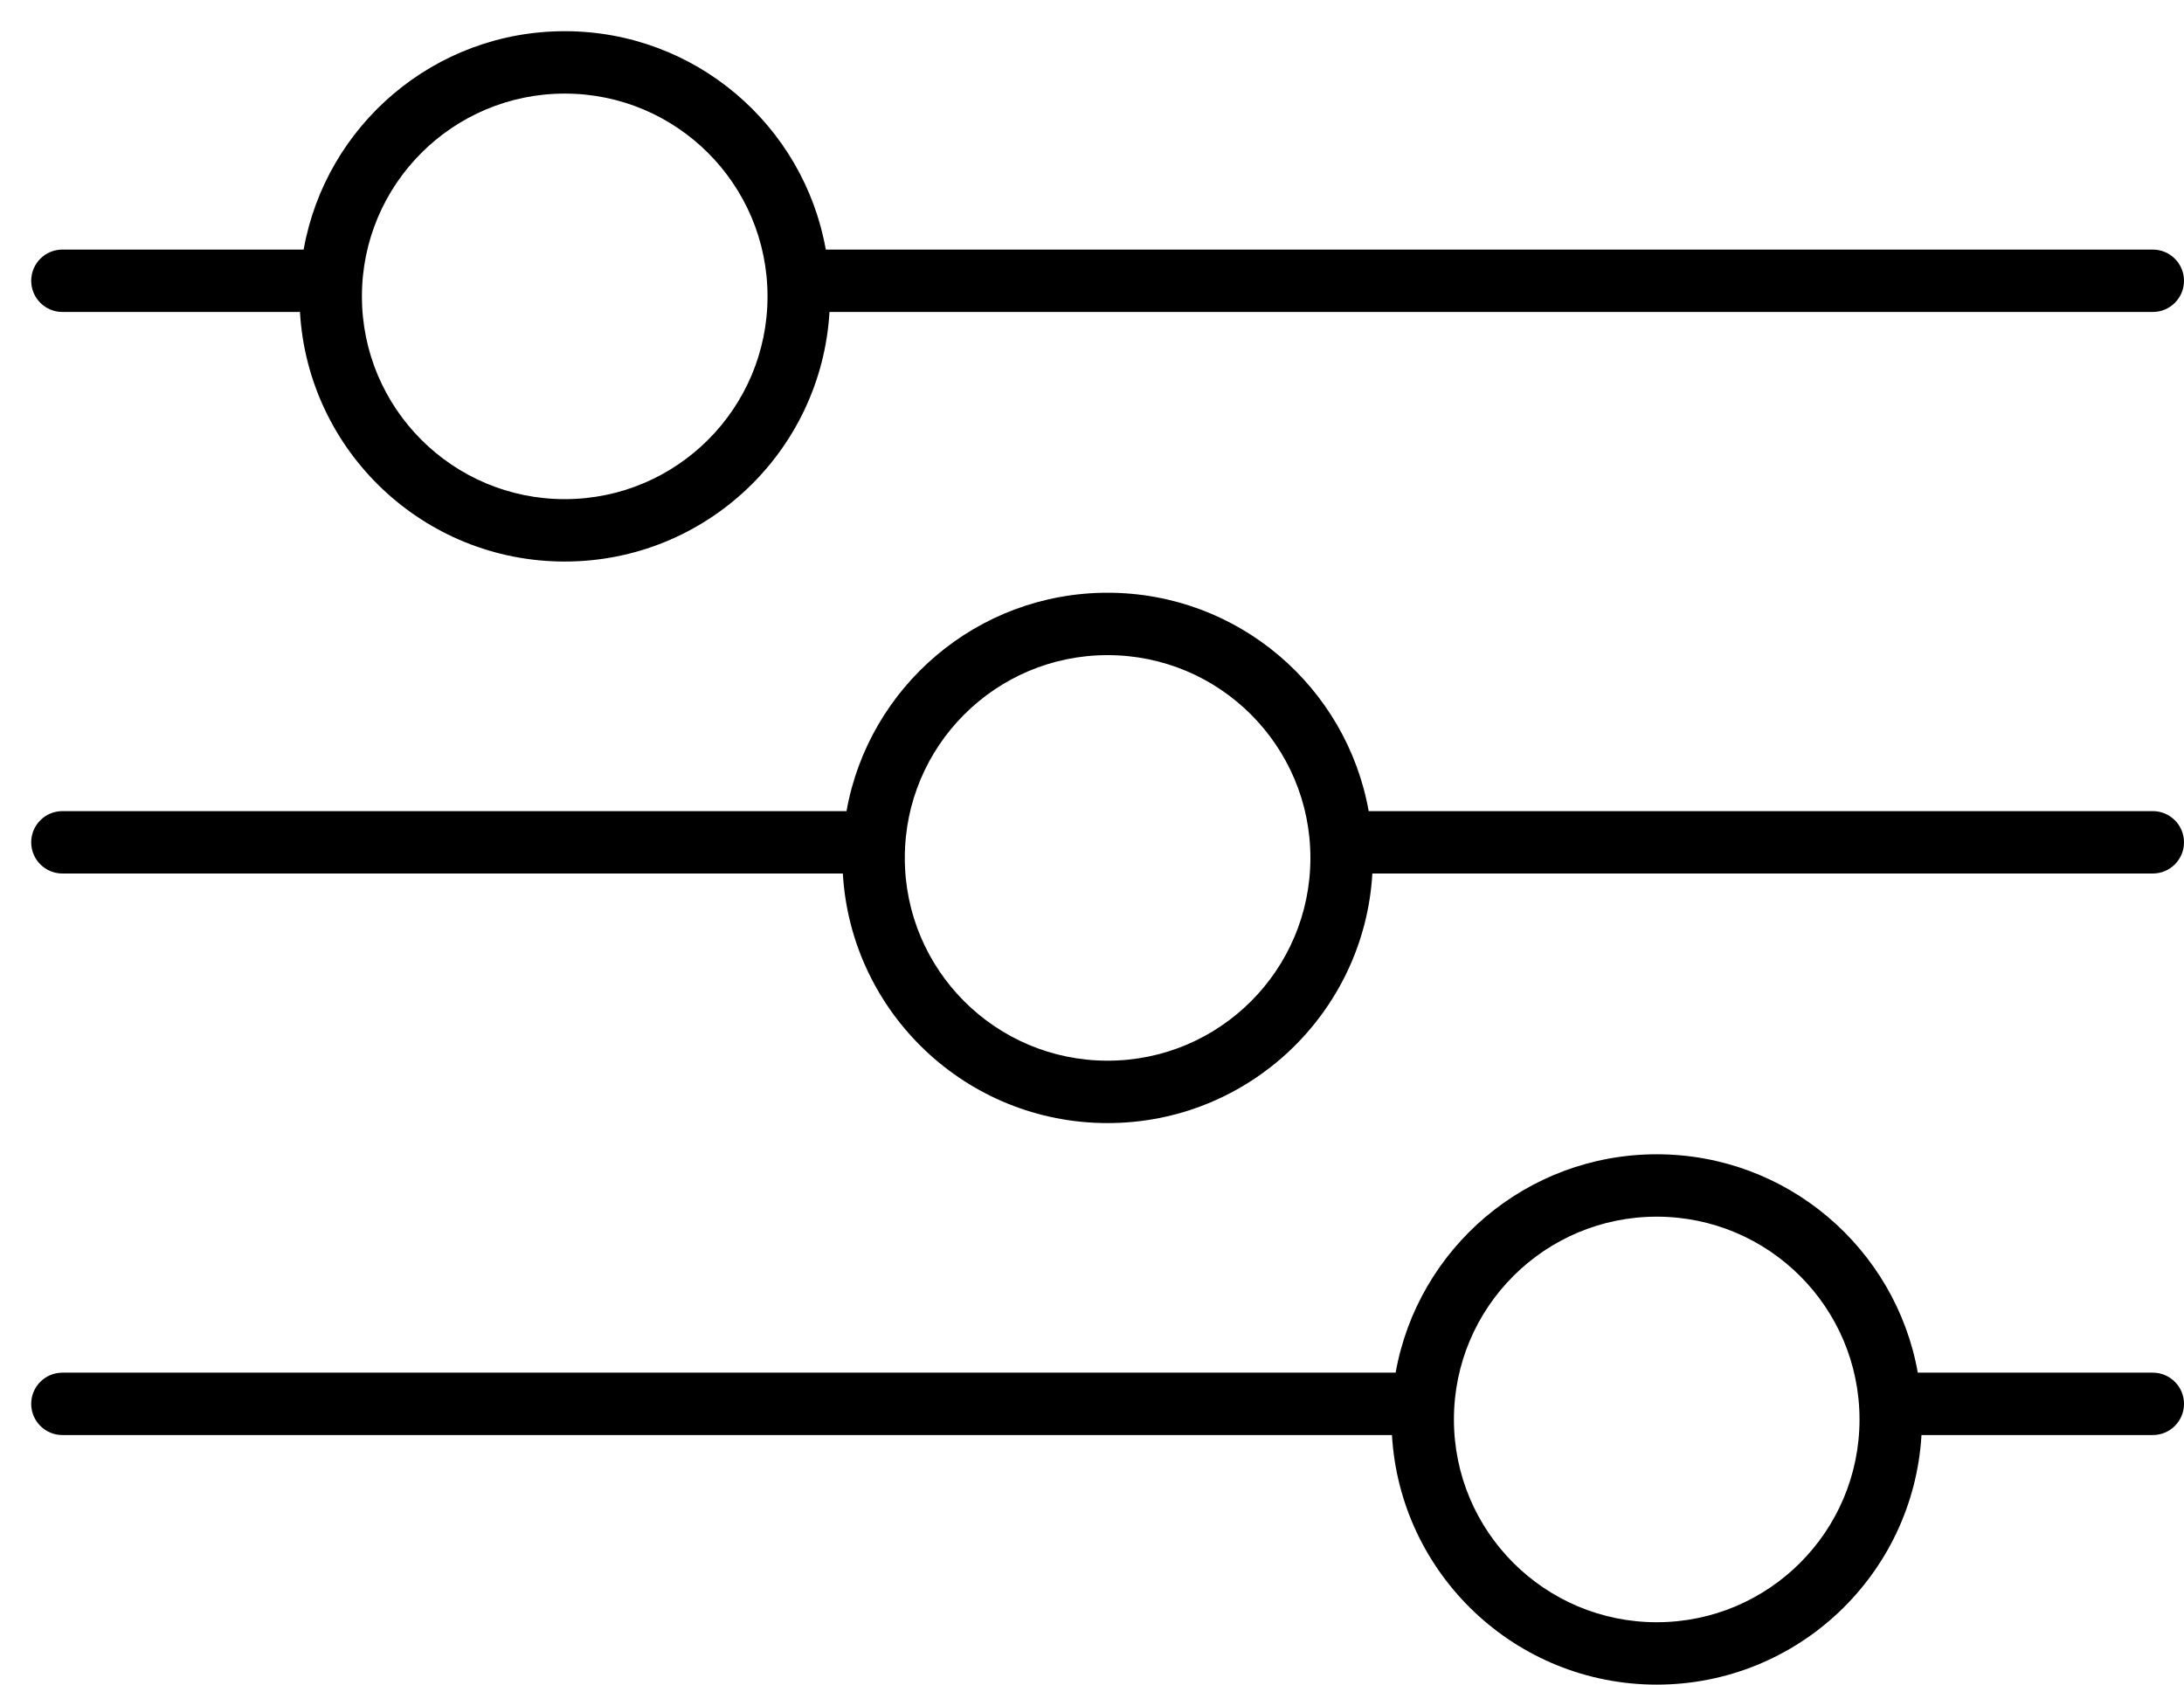 <svg width="35" height="27" viewBox="0 0 35 27" fill="none" xmlns="http://www.w3.org/2000/svg">
<path fill-rule="evenodd" clip-rule="evenodd" d="M12.3 4.75C12.3 6.545 10.845 8 9.05 8C7.255 8 5.8 6.545 5.8 4.75C5.8 2.955 7.255 1.5 9.05 1.5C10.845 1.5 12.3 2.955 12.3 4.75ZM13.293 5C13.163 7.231 11.313 9 9.05 9C6.787 9 4.937 7.231 4.807 5H1C0.724 5 0.5 4.776 0.5 4.5C0.5 4.224 0.724 4 1 4H4.866C5.22 2.01 6.959 0.5 9.05 0.5C11.141 0.5 12.88 2.01 13.234 4H34.5C34.776 4 35 4.224 35 4.5C35 4.776 34.776 5 34.5 5H13.293ZM26.55 26C28.345 26 29.8 24.545 29.8 22.75C29.8 20.955 28.345 19.5 26.55 19.5C24.755 19.5 23.3 20.955 23.3 22.75C23.3 24.545 24.755 26 26.55 26ZM30.734 22C30.38 20.011 28.641 18.5 26.55 18.5C24.459 18.5 22.72 20.011 22.366 22H1C0.724 22 0.5 22.224 0.5 22.5C0.5 22.776 0.724 23 1 23H22.307C22.437 25.231 24.287 27 26.55 27C28.813 27 30.663 25.231 30.793 23H34.5C34.776 23 35 22.776 35 22.5C35 22.224 34.776 22 34.5 22H30.734ZM17.75 17C19.545 17 21 15.545 21 13.75C21 11.955 19.545 10.5 17.75 10.5C15.955 10.5 14.5 11.955 14.5 13.75C14.5 15.545 15.955 17 17.75 17ZM21.934 13C21.58 11.011 19.841 9.5 17.75 9.5C15.659 9.5 13.92 11.011 13.566 13H1C0.724 13 0.5 13.224 0.5 13.5C0.5 13.776 0.724 14 1 14H13.507C13.637 16.231 15.487 18 17.75 18C20.013 18 21.863 16.231 21.993 14H34.5C34.776 14 35 13.776 35 13.5C35 13.224 34.776 13 34.5 13H21.934Z" fill="black"/>
</svg>
